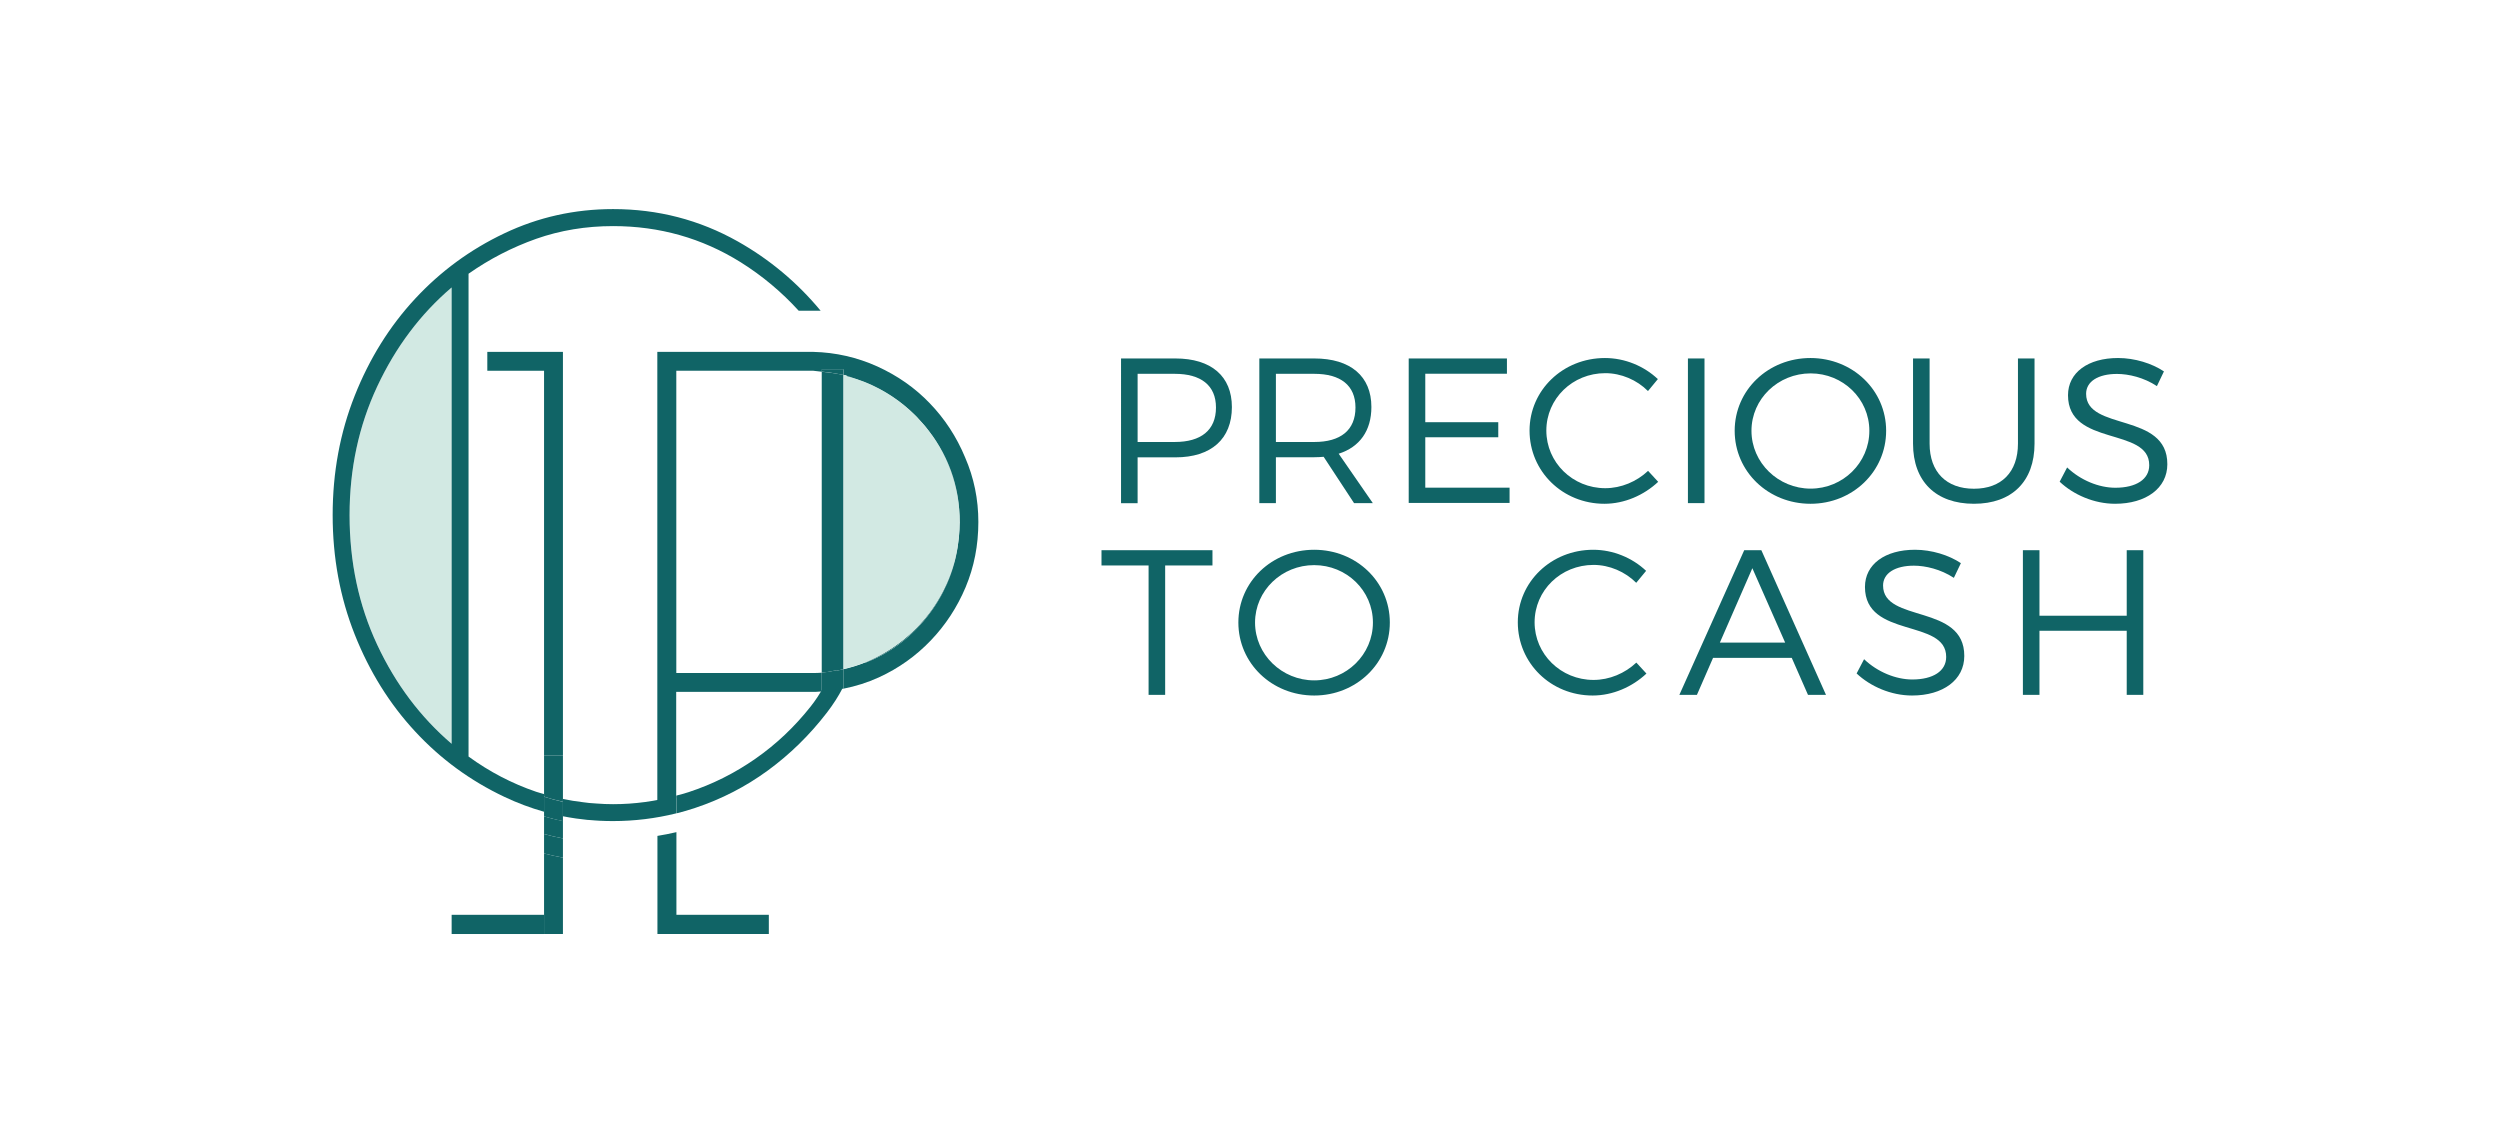 <?xml version="1.0" encoding="utf-8"?>
<!-- Generator: Adobe Illustrator 28.1.0, SVG Export Plug-In . SVG Version: 6.00 Build 0)  -->
<svg version="1.1" id="Layer_1" xmlns="http://www.w3.org/2000/svg" xmlns:xlink="http://www.w3.org/1999/xlink" x="0px" y="0px"
	 viewBox="0 0 227.78 104.15" style="enable-background:new 0 0 227.78 104.15;" xml:space="preserve">
<style type="text/css">
	.st0{fill:#106466;}
	.st1{fill:#D2E9E3;}
</style>
<g>
	<path class="st0" d="M78.83,34.84v-0.03l-1.72-0.6v0.07C77.7,34.43,78.27,34.62,78.83,34.84z"/>
	<path class="st1" d="M34.37,35.2c-1.68,3.59-2.52,7.5-2.52,11.73c0,4.29,0.84,8.22,2.52,11.81c1.68,3.59,3.94,6.6,6.78,9.02V26.18
		C38.31,28.6,36.05,31.61,34.37,35.2z"/>
	<polygon class="st0" points="51.29,74.81 51.29,74.81 51.29,76.39 51.29,76.39 51.29,74.81 	"/>
	<path class="st0" d="M48.85,72.14c-2.2-0.75-4.25-1.82-6.16-3.21V24.94c1.91-1.34,3.96-2.4,6.16-3.18
		c2.19-0.77,4.53-1.16,7.01-1.16c4.23,0,8.11,1.1,11.62,3.29c1.98,1.24,3.74,2.72,5.29,4.42h2c-2.13-2.57-4.65-4.68-7.56-6.32
		c-3.49-1.96-7.27-2.94-11.35-2.94c-3.51,0-6.82,0.74-9.91,2.21c-3.1,1.47-5.81,3.46-8.13,5.96c-2.32,2.5-4.16,5.45-5.5,8.83
		c-1.34,3.38-2.01,7.01-2.01,10.88s0.67,7.5,2.01,10.88c1.34,3.38,3.18,6.33,5.5,8.83c2.32,2.51,5.03,4.49,8.13,5.96
		c1.18,0.56,2.38,1.01,3.62,1.36v-1.61C49.33,72.28,49.09,72.22,48.85,72.14z M41.15,67.77c-2.84-2.43-5.1-5.43-6.78-9.02
		c-1.68-3.59-2.52-7.52-2.52-11.81c0-4.23,0.84-8.14,2.52-11.73c1.68-3.59,3.94-6.6,6.78-9.02V67.77z"/>
	<polygon class="st0" points="51.29,73.06 51.29,73.06 51.29,32.06 44.4,32.06 44.4,33.78 49.57,33.78 49.57,68.85 51.29,68.85 	"/>
	<polygon class="st0" points="51.29,76.39 51.29,76.39 51.29,76.39 	"/>
	<path class="st0" d="M55.86,73.27c-0.51,0-1.01-0.02-1.51-0.06c-0.23-0.01-0.45-0.03-0.68-0.05c-0.19-0.02-0.37-0.04-0.56-0.07
		c-0.62-0.07-1.23-0.17-1.83-0.3c0,0,0,0,0,0v1.58c0,0,0,0,0,0c0.37,0.07,0.74,0.14,1.11,0.19c0.02,0,0.03,0,0.05,0.01
		c0.35,0.05,0.7,0.09,1.06,0.13c0.1,0.01,0.2,0.02,0.3,0.02c0.28,0.02,0.56,0.05,0.84,0.06c0.4,0.02,0.8,0.03,1.21,0.03
		c1.97,0,3.89-0.24,5.75-0.7V72.5C59.76,73,57.84,73.27,55.86,73.27z"/>
	<polygon class="st0" points="49.57,77.76 49.57,83.35 41.15,83.35 41.15,85.1 42.68,85.1 49.57,85.1 49.57,77.76 	"/>
	<path class="st0" d="M73.87,64.36c-1.47,1.86-3.15,3.45-5.03,4.76c-1.89,1.32-3.92,2.34-6.12,3.06c-0.36,0.12-0.73,0.21-1.1,0.31
		v1.62c0.58-0.14,1.15-0.31,1.72-0.5c2.4-0.8,4.61-1.94,6.62-3.41c2.01-1.47,3.81-3.23,5.38-5.27c0.59-0.77,1.06-1.51,1.42-2.21
		h-1.8C74.68,63.23,74.34,63.76,73.87,64.36z"/>
	<path class="st0" d="M76.25,61.06v0.05c0.2-0.04,0.4-0.1,0.6-0.15v-26.8C76.42,34.08,76,34,75.6,33.95
		c-0.24-0.03-0.49-0.06-0.73-0.08v27.42c0.25-0.02,0.49-0.05,0.73-0.1C75.81,61.15,76.03,61.1,76.25,61.06z"/>
	<path class="st0" d="M83.37,37.83c-1.3-1.3-2.81-2.31-4.54-3.02v0.03C80.54,35.54,82.08,36.56,83.37,37.83z"/>
	<path class="st0" d="M78.83,60.34v0.03c2.52-0.97,4.59-2.62,6.2-4.95c1.34-1.94,2.11-4.08,2.33-6.44
		C86.84,54.15,83.46,58.46,78.83,60.34z"/>
	<path class="st0" d="M87.43,47.55c0-2.87-0.8-5.45-2.41-7.75c-0.23-0.34-0.48-0.65-0.74-0.96c1.96,2.37,3.14,5.41,3.14,8.73
		C87.43,47.56,87.43,47.56,87.43,47.55z"/>
	<path class="st0" d="M84.72,36.75c-1.35-1.41-2.94-2.52-4.78-3.36c-1.84-0.83-3.79-1.28-5.85-1.33h-14.2v41.1
		c0.58-0.12,1.16-0.26,1.72-0.43v-9.69h12.32l0,0h0.35c0.2-0.01,0.39-0.03,0.59-0.04v-1.71c-0.26,0.02-0.51,0.03-0.78,0.03H61.62
		V33.78h12.48c0.27,0.03,0.52,0.06,0.78,0.09v-0.22h1.97v0.52c0.09,0.02,0.17,0.03,0.26,0.05l1.72,0.6
		c1.73,0.71,3.24,1.72,4.54,3.02c0.05,0.05,0.09,0.09,0.14,0.14c0.2,0.21,0.39,0.42,0.58,0.64c0.07,0.08,0.14,0.15,0.2,0.23
		c0.25,0.31,0.5,0.63,0.74,0.96c1.61,2.3,2.41,4.88,2.41,7.75c0,0.01,0,0.02,0,0.02c0,0.01,0,0.01,0,0.02v0
		c0,0.05-0.01,0.1-0.01,0.15c0,0.35-0.02,0.69-0.05,1.03c-0.01,0.07-0.02,0.14-0.02,0.22c-0.22,2.35-1,4.5-2.33,6.44
		c-1.61,2.32-3.67,3.97-6.2,4.95v-0.03c-0.64,0.26-1.3,0.46-1.99,0.62v1.77c1.12-0.22,2.2-0.56,3.23-1.03
		c1.81-0.83,3.38-1.95,4.73-3.36c1.35-1.41,2.41-3.03,3.18-4.86c0.77-1.84,1.16-3.81,1.16-5.94c0-2.07-0.4-4.03-1.21-5.89
		C87.15,39.79,86.07,38.15,84.72,36.75z"/>
	<path class="st0" d="M76.84,34.16v-0.52h-1.97v0.22c0.24,0.03,0.49,0.06,0.73,0.08C76,34,76.42,34.08,76.84,34.16z"/>
	<path class="st0" d="M76.25,61.11v-0.05c-0.21,0.04-0.44,0.09-0.65,0.13c-0.24,0.04-0.48,0.07-0.73,0.1v1.71
		c0.67-0.04,1.33-0.13,1.97-0.26v-1.77C76.64,61.01,76.45,61.07,76.25,61.11z"/>
	<path class="st0" d="M87.43,47.59L87.43,47.59c0-0.01,0-0.01,0-0.02c0,0.06-0.01,0.11-0.01,0.17
		C87.43,47.69,87.43,47.64,87.43,47.59z"/>
	<path class="st0" d="M73.93,63.04h0.33c0.01,0,0.01,0,0.02,0L73.93,63.04L73.93,63.04z"/>
	<path class="st0" d="M61.62,75.82c-0.57,0.13-1.14,0.25-1.72,0.34v7.19v1.75h8.61h1.54v-1.75h-8.42V75.82z"/>
	<path class="st0" d="M51.29,73.06c-0.59-0.13-1.16-0.29-1.72-0.47v1.79c0.56,0.17,1.14,0.32,1.72,0.44V73.06z"/>
	<path class="st0" d="M49.57,77.76c0.57,0.15,1.14,0.27,1.72,0.38v-1.75c-0.58-0.11-1.15-0.24-1.72-0.4V77.76z"/>
	<path class="st0" d="M49.57,74.38v1.61c0.57,0.16,1.14,0.29,1.72,0.4v-1.58C50.71,74.69,50.13,74.55,49.57,74.38z"/>
	<path class="st0" d="M51.29,68.85h-1.72v3.73c0.56,0.19,1.14,0.34,1.72,0.47V68.85z"/>
	<path class="st0" d="M49.57,85.1h1.72v-1.75v-5.21c-0.58-0.11-1.15-0.23-1.72-0.38V85.1z"/>
</g>
<path class="st1" d="M78.83,60.34c4.63-1.88,8.01-6.19,8.53-11.35c0.01-0.07,0.02-0.14,0.02-0.22c0.03-0.34,0.04-0.68,0.05-1.03
	c0-0.06,0.01-0.11,0.01-0.17c0-3.32-1.19-6.36-3.14-8.73c-0.07-0.08-0.13-0.16-0.2-0.23c-0.19-0.22-0.38-0.43-0.58-0.64
	c-0.04-0.05-0.09-0.09-0.14-0.14c-1.29-1.28-2.83-2.3-4.54-2.99c-0.56-0.23-1.13-0.41-1.72-0.57v-0.07
	c-0.09-0.02-0.17-0.03-0.26-0.05v26.8C77.52,60.8,78.19,60.6,78.83,60.34z"/>
<g>
	<path class="st0" d="M112.24,37.09c0,2.9-1.88,4.58-5.14,4.58h-3.45v4.18h-1.51V32.66h4.95C110.36,32.66,112.24,34.28,112.24,37.09
		z M110.79,37.13c0-2.02-1.37-3.07-3.75-3.07h-3.39v6.21h3.39C109.42,40.27,110.79,39.2,110.79,37.13z"/>
	<path class="st0" d="M123.37,45.84l-2.77-4.22c-0.26,0.02-0.55,0.04-0.85,0.04h-3.5v4.18h-1.51V32.66h5.01c3.3,0,5.2,1.62,5.2,4.42
		c0,2.17-1.07,3.65-2.98,4.26l3.11,4.5H123.37z M119.75,40.27c2.39,0,3.75-1.07,3.75-3.14c0-2.02-1.36-3.07-3.75-3.07h-3.5v6.21
		H119.75z"/>
	<path class="st0" d="M137.3,32.66v1.39h-7.44v4.42h6.65v1.37h-6.65v4.59h7.68v1.39h-9.19V32.66H137.3z"/>
	<path class="st0" d="M146.26,34c-2.98,0-5.37,2.32-5.37,5.23c0,2.9,2.39,5.25,5.37,5.25c1.45,0,2.86-0.6,3.9-1.58l0.92,1
		c-1.3,1.22-3.07,2-4.9,2c-3.8,0-6.82-2.94-6.82-6.67c0-3.69,3.05-6.61,6.87-6.61c1.81,0,3.56,0.73,4.82,1.92l-0.9,1.09
		C149.15,34.62,147.71,34,146.26,34z"/>
	<path class="st0" d="M155.3,32.66v13.18h-1.51V32.66H155.3z"/>
	<path class="st0" d="M171.85,39.25c0,3.71-3.05,6.65-6.89,6.65c-3.86,0-6.91-2.94-6.91-6.65c0-3.71,3.05-6.63,6.91-6.63
		C168.8,32.63,171.85,35.54,171.85,39.25z M159.58,39.25c0,2.92,2.45,5.27,5.39,5.27c2.94,0,5.35-2.35,5.35-5.27
		c0-2.92-2.41-5.23-5.35-5.23C162.02,34.02,159.58,36.33,159.58,39.25z"/>
	<path class="st0" d="M179.85,44.53c2.5,0,4.01-1.51,4.01-4.11v-7.76h1.51v7.76c0,3.45-2.07,5.48-5.52,5.48
		c-3.46,0-5.55-2.03-5.55-5.48v-7.76h1.51v7.76C175.81,43.02,177.35,44.53,179.85,44.53z"/>
	<path class="st0" d="M192.88,34.07c-1.7,0-2.81,0.68-2.81,1.81c0,3.43,7.42,1.64,7.4,6.42c0,2.18-1.94,3.6-4.76,3.6
		c-1.92,0-3.8-0.83-5.05-2.01l0.68-1.3c1.22,1.17,2.9,1.85,4.39,1.85c1.9,0,3.09-0.77,3.09-2.05c0.02-3.52-7.4-1.66-7.4-6.38
		c0-2.07,1.83-3.39,4.56-3.39c1.52,0,3.09,0.49,4.18,1.22l-0.64,1.34C195.33,34.39,193.94,34.07,192.88,34.07z"/>
	<path class="st0" d="M110.47,50.13v1.39h-4.31v11.79h-1.51V51.52h-4.29v-1.39H110.47z"/>
	<path class="st0" d="M126.63,56.72c0,3.71-3.05,6.65-6.89,6.65c-3.86,0-6.91-2.94-6.91-6.65c0-3.71,3.05-6.63,6.91-6.63
		C123.58,50.09,126.63,53.01,126.63,56.72z M114.35,56.72c0,2.92,2.45,5.27,5.39,5.27c2.94,0,5.35-2.35,5.35-5.27
		c0-2.92-2.41-5.23-5.35-5.23C116.8,51.48,114.35,53.8,114.35,56.72z"/>
	<path class="st0" d="M145.19,51.47c-2.98,0-5.37,2.32-5.37,5.23c0,2.9,2.39,5.25,5.37,5.25c1.45,0,2.86-0.6,3.9-1.58l0.92,1
		c-1.3,1.22-3.07,2-4.9,2c-3.8,0-6.82-2.94-6.82-6.67c0-3.69,3.05-6.61,6.87-6.61c1.81,0,3.56,0.73,4.82,1.92l-0.9,1.09
		C148.07,52.09,146.64,51.47,145.19,51.47z"/>
	<path class="st0" d="M163.25,59.94h-7.17l-1.47,3.37h-1.6l5.91-13.18h1.56l5.89,13.18h-1.64L163.25,59.94z M162.65,58.55
		l-2.99-6.78l-2.96,6.78H162.65z"/>
	<path class="st0" d="M174.38,51.54c-1.7,0-2.81,0.68-2.81,1.81c0,3.43,7.42,1.64,7.4,6.42c0,2.18-1.94,3.6-4.76,3.6
		c-1.92,0-3.8-0.83-5.05-2.01l0.68-1.3c1.22,1.17,2.9,1.85,4.39,1.85c1.9,0,3.09-0.77,3.09-2.05c0.02-3.52-7.4-1.66-7.4-6.38
		c0-2.07,1.83-3.39,4.56-3.39c1.52,0,3.09,0.49,4.18,1.22l-0.64,1.34C176.82,51.86,175.43,51.54,174.38,51.54z"/>
	<path class="st0" d="M185.82,50.13v5.97h7.95v-5.97h1.51v13.18h-1.51v-5.84h-7.95v5.84h-1.51V50.13H185.82z"/>
</g>
</svg>
